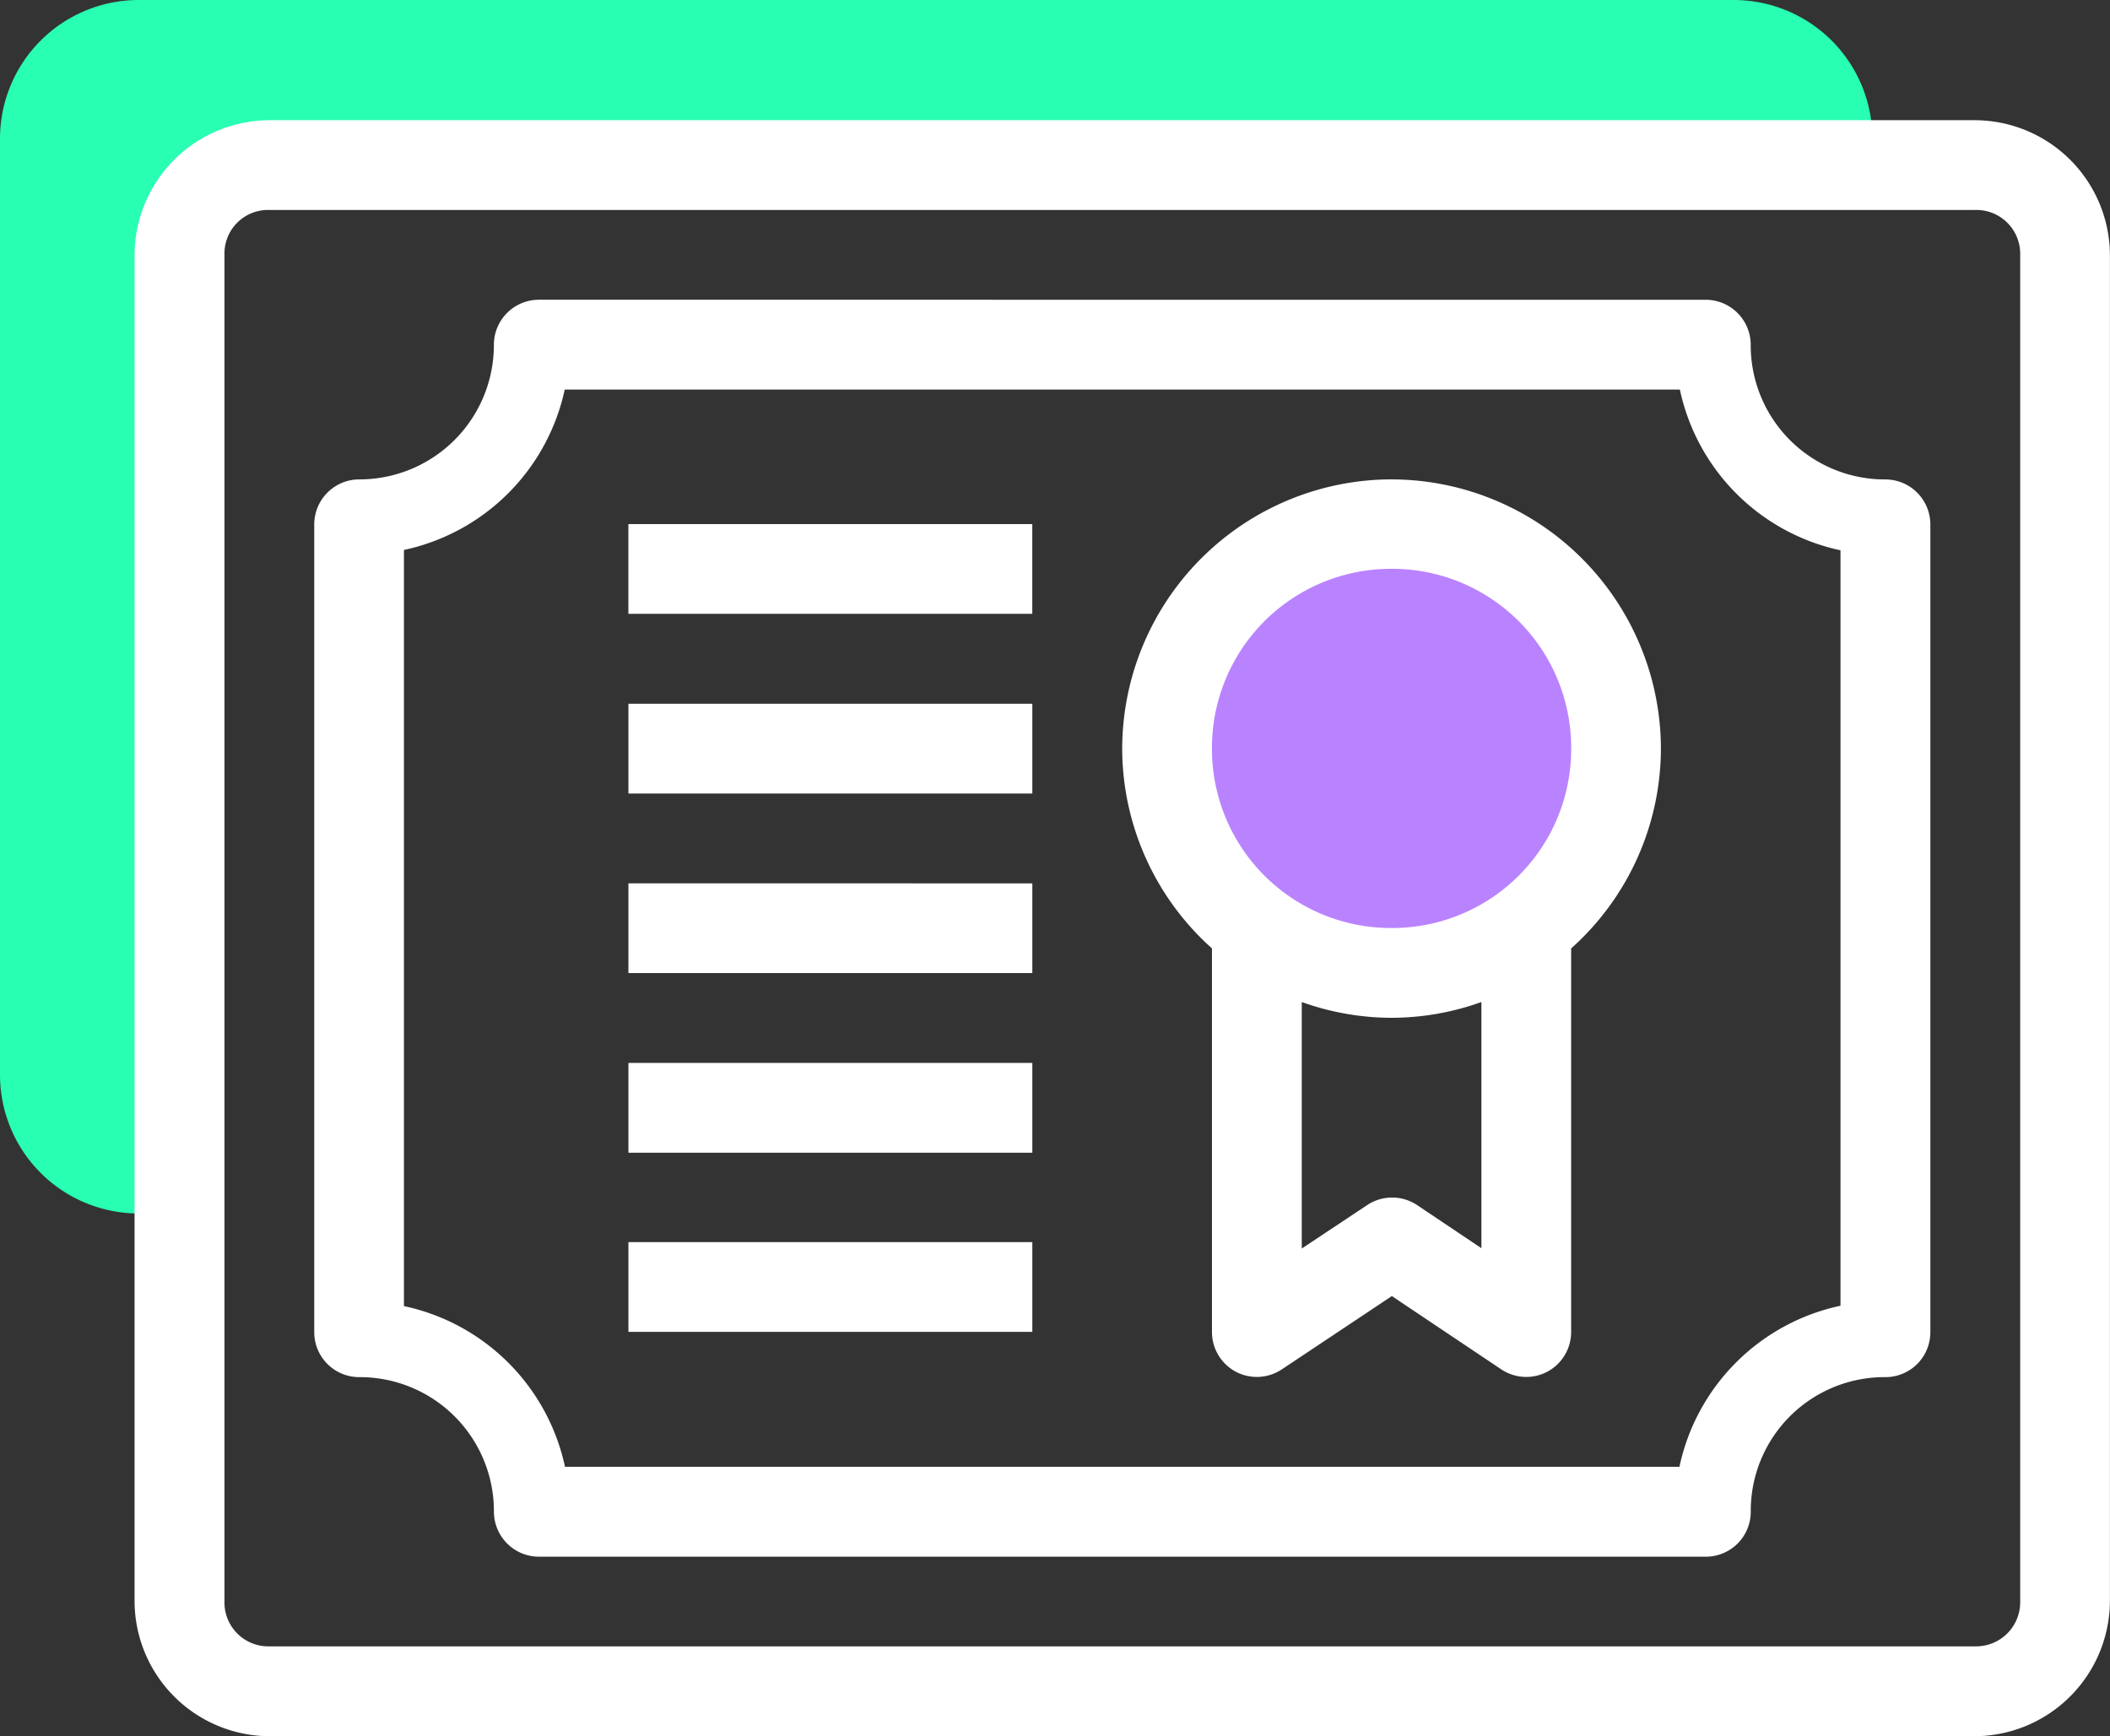 <svg xmlns="http://www.w3.org/2000/svg" width="60.854" height="50.077" viewBox="0 0 60.854 50.077">
  <rect x="0" y="0" width="60.854" height="50.077" fill="#333333" stroke="none"/>
  <g id="certificacion-int" transform="translate(-1220 -1504)">
    <ellipse id="Elipse_206" data-name="Elipse 206" cx="6.5" cy="6" rx="6.5" ry="6" transform="translate(1254 1520)" fill="#b983ff"/>
    <path id="Trazado_4093" data-name="Trazado 4093" d="M4,0H50a4,4,0,0,1,4,4L7.014,4.564c0,2.209.258,1.69-1.951,1.69L4,35a4,4,0,0,1-4-4V4A4,4,0,0,1,4,0Z" transform="translate(1220 1504)" fill="#28ffb2"/>
    <path id="Trazado_3903" data-name="Trazado 3903" d="M-127.617,1.588A3.9,3.9,0,0,0-131.5,5.467V44.306a3.906,3.906,0,0,0,3.879,3.892h49.2a3.917,3.917,0,0,0,3.892-3.892V5.467a3.906,3.906,0,0,0-3.892-3.879Zm0,2.589h49.2a1.264,1.264,0,0,1,1.3,1.29V44.306a1.273,1.273,0,0,1-1.3,1.3h-49.2a1.264,1.264,0,0,1-1.29-1.3V5.467a1.256,1.256,0,0,1,1.29-1.29Zm7.77,2.589a1.3,1.3,0,0,0-1.29,1.29,3.877,3.877,0,0,1-3.892,3.892,1.3,1.3,0,0,0-1.289,1.29v23.3a1.3,1.3,0,0,0,.375.919,1.3,1.3,0,0,0,.915.384,3.867,3.867,0,0,1,3.892,3.879,1.3,1.3,0,0,0,1.29,1.3h33.658a1.3,1.3,0,0,0,.921-.379,1.3,1.3,0,0,0,.379-.921,3.858,3.858,0,0,1,3.881-3.879,1.3,1.3,0,0,0,.921-.38,1.3,1.3,0,0,0,.378-.922v-23.3a1.3,1.3,0,0,0-1.3-1.29,3.869,3.869,0,0,1-3.881-3.892,1.3,1.3,0,0,0-1.3-1.29Zm.756,2.592h32.159A6.027,6.027,0,0,0-82.3,13.993V35.782a6.033,6.033,0,0,0-4.645,4.645h-32.141a6.033,6.033,0,0,0-4.645-4.635V13.983a6.032,6.032,0,0,0,4.637-4.625Zm23.845,2.589a7.783,7.783,0,0,0-7.77,7.76,7.746,7.746,0,0,0,2.589,5.768v11.06a1.3,1.3,0,0,0,.682,1.147,1.3,1.3,0,0,0,1.333-.065l3.173-2.114,3.156,2.114a1.3,1.3,0,0,0,1.333.065,1.3,1.3,0,0,0,.682-1.147V25.476a7.746,7.746,0,0,0,2.589-5.768,7.781,7.781,0,0,0-7.768-7.76Zm-22.012,1.29v2.589h11.649V13.237Zm22.012,1.29a5.161,5.161,0,0,1,5.179,5.181,5.159,5.159,0,0,1-5.179,5.179,5.161,5.161,0,0,1-5.181-5.179,5.163,5.163,0,0,1,5.181-5.181Zm-22.011,3.892v2.589h11.649V18.418Zm0,5.179v2.589h11.649V23.6Zm19.42,3.424a7.7,7.7,0,0,0,2.592.455,7.682,7.682,0,0,0,2.589-.455v7.1l-1.853-1.242a1.3,1.3,0,0,0-1.444,0l-1.884,1.252Zm-19.42,1.757v2.589h11.649V28.778Zm0,5.168v2.589h11.649V33.947Z" transform="translate(1355.381 1505.879)" fill="#fff"/>
  </g>
</svg>
